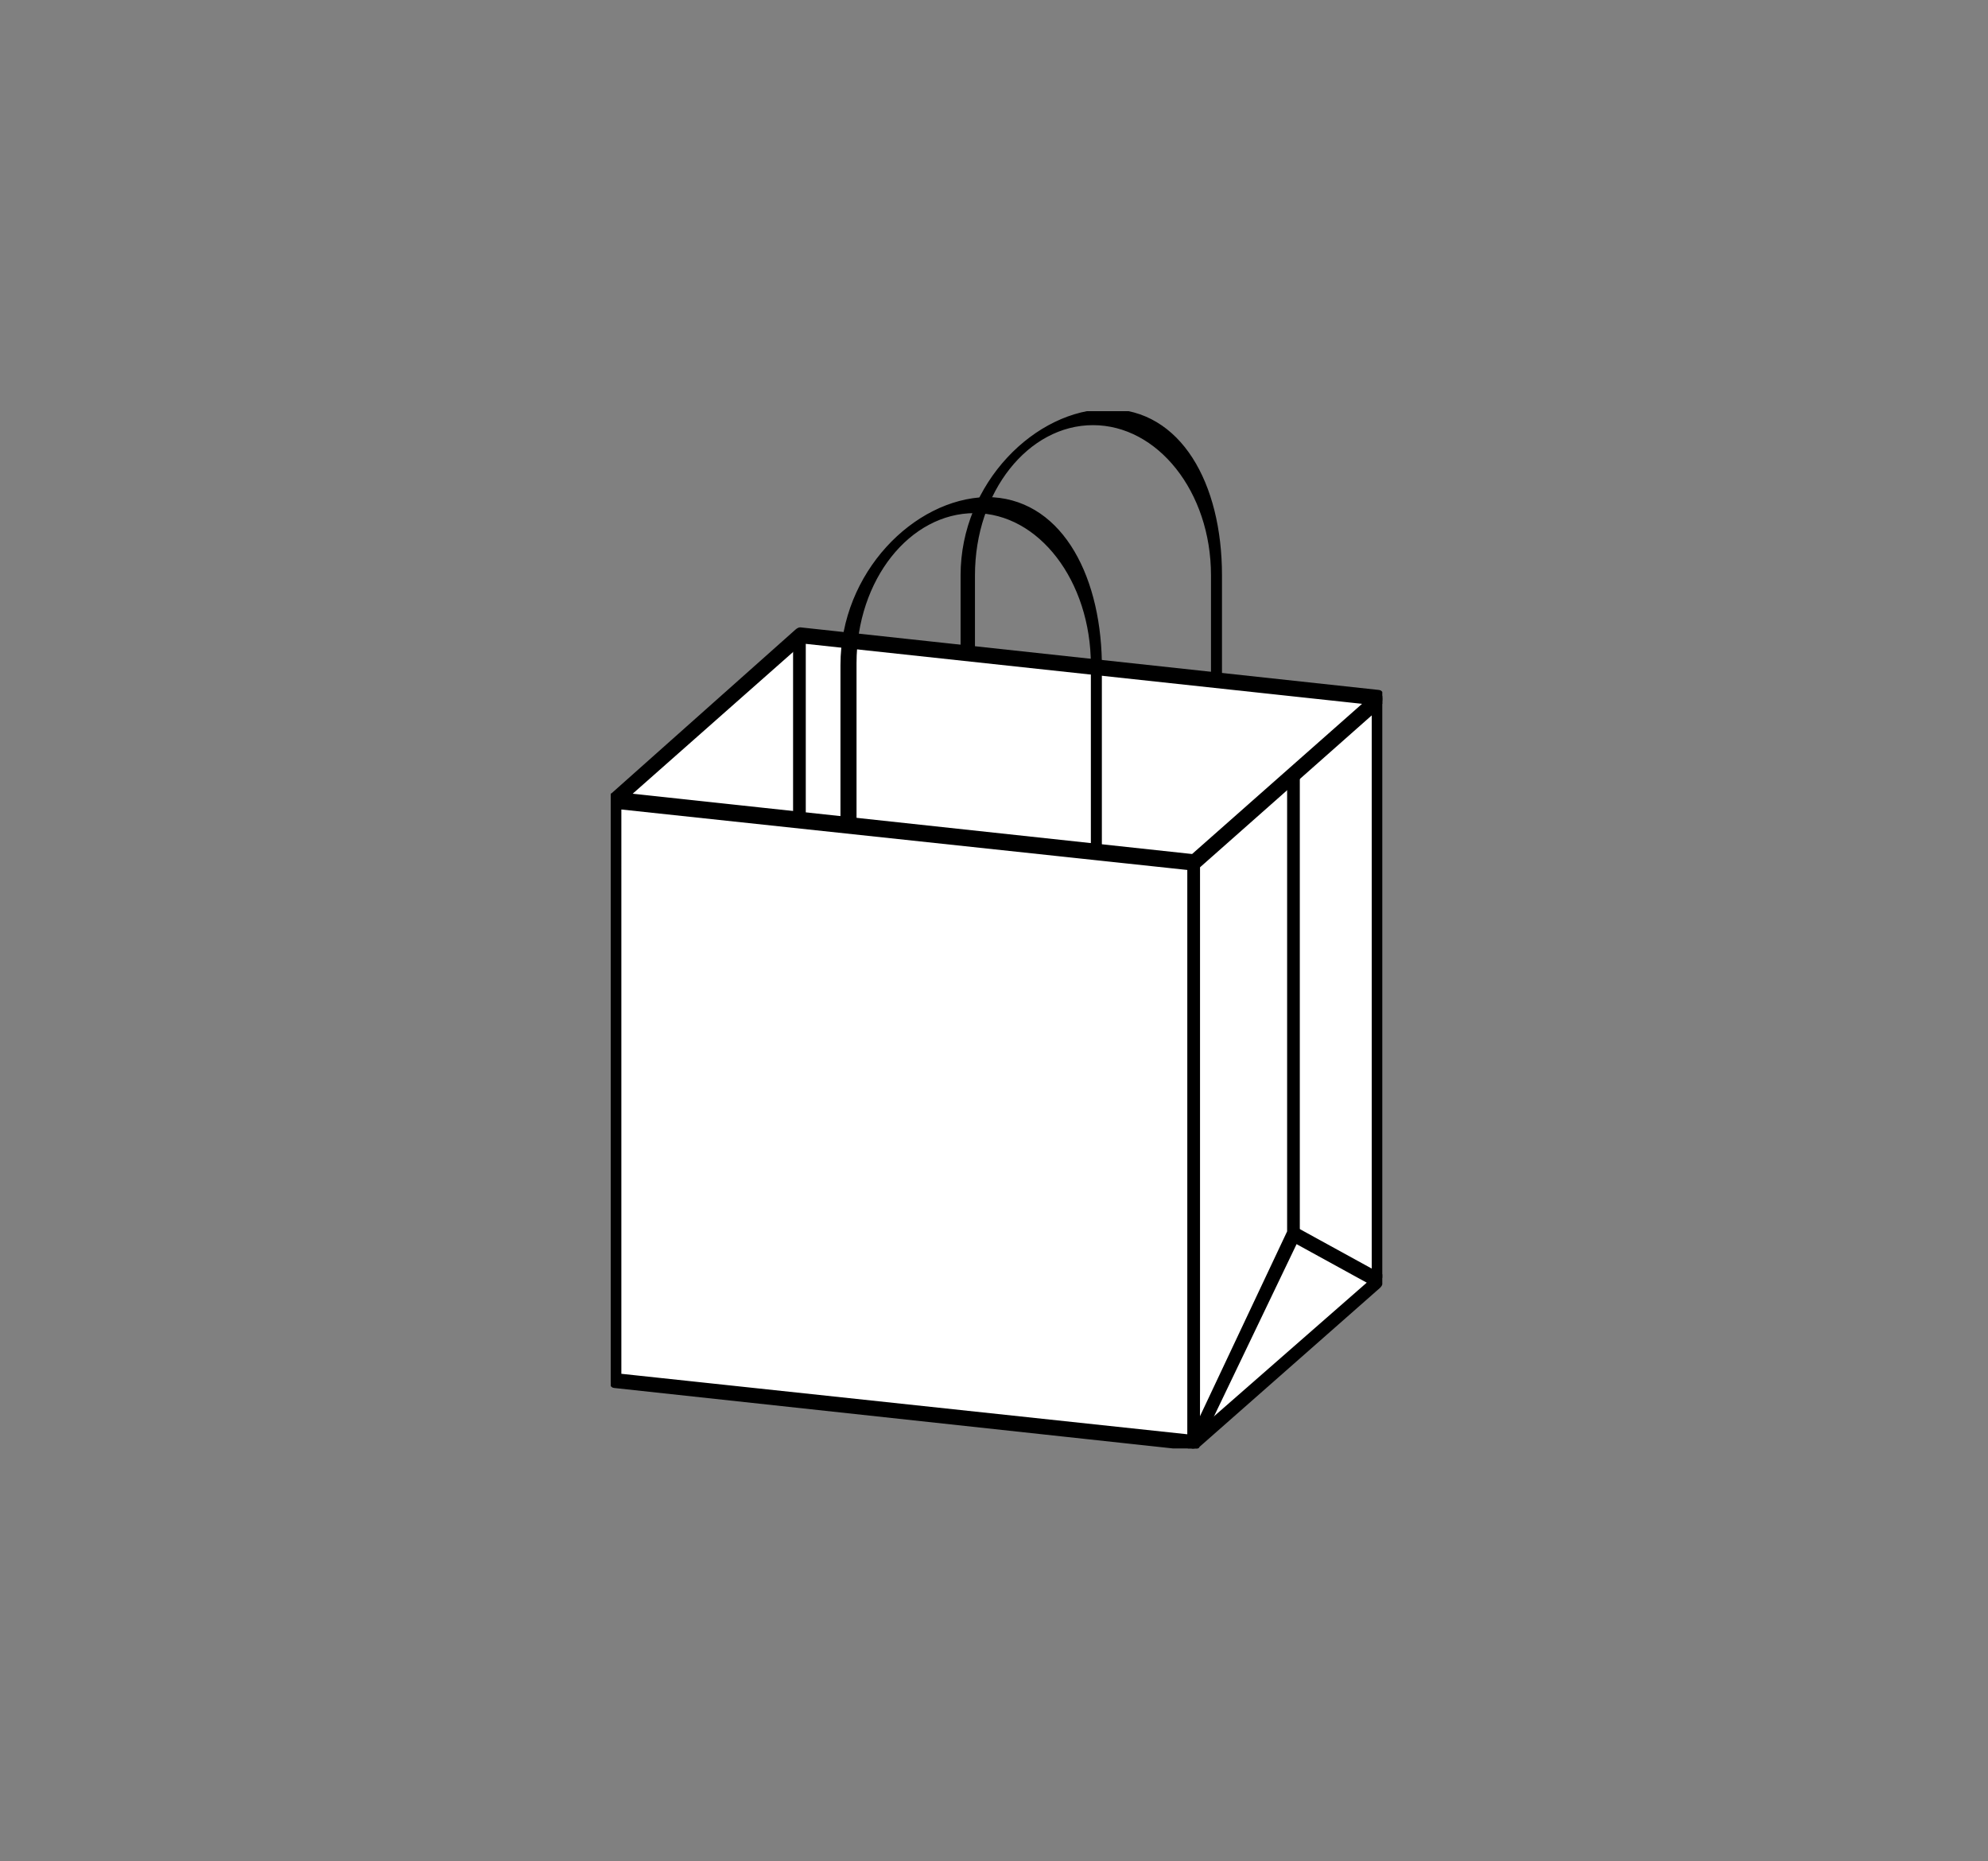 <?xml version="1.0" encoding="utf-8"?>
<!-- Generator: Adobe Illustrator 27.2.0, SVG Export Plug-In . SVG Version: 6.00 Build 0)  -->
<svg version="1.1" id="レイヤー_1" xmlns="http://www.w3.org/2000/svg" xmlns:xlink="http://www.w3.org/1999/xlink" x="0px"
	 y="0px" viewBox="0 0 117.5 110" style="enable-background:new 0 0 117.5 110;" xml:space="preserve">
<rect x="0" y="0" width="117.5" height="110" fill="#808080" stroke="none"/>
<style type="text/css">
	.st0{fill:none;}
	.st1{clip-path:url(#SVGID_00000002363506582747302600000003003635650688390274_);}
	.st2{stroke:#000000;stroke-width:0.25;stroke-miterlimit:10;}
	.st3{fill:#FFFFFF;stroke:#000000;stroke-width:0.25;stroke-miterlimit:10;}
	.st4{fill:none;stroke:#000000;stroke-width:0.25;stroke-miterlimit:10;}
</style>
<g transform="translate(-551 -421)">
	<rect x="551.2" y="421" class="st0" width="117.5" height="110"/>
</g>
<g>
	<g>
		<defs>
			<rect id="SVGID_1_" x="36.1" y="24.3" width="45.6" height="61.3"/>
		</defs>
		<clipPath id="SVGID_00000124841508197649244260000001153991850216393663_">
			<use xlink:href="#SVGID_1_"  style="overflow:visible;"/>
		</clipPath>
		<g style="clip-path:url(#SVGID_00000124841508197649244260000001153991850216393663_);">
			<path class="st2" d="M71.9,48.7H57.2c-0.1,0-0.3-0.1-0.3-0.3V34c0-5.4,4.4-9.7,8.6-9.7s6.6,4.3,6.6,9.7v14.3
				C72.2,48.5,72.1,48.7,71.9,48.7z M57.5,48h14.2V34c0-5-3.2-9-7.1-9s-7.1,4-7.1,9V48z"/>
			<path class="st3" d="M81.5,75.7l-10.9,9.6V51l10.9-9.6V75.7z"/>
			<path class="st2" d="M70.5,85.6c-0.1,0-0.3-0.1-0.3-0.3V51c0-0.1,0-0.2,0.1-0.3l10.9-9.6c0.1-0.1,0.3-0.1,0.4,0.1
				c0,0.1,0,0.1,0,0.2v34.3c0,0.1,0,0.2-0.1,0.3l-10.9,9.6C70.6,85.6,70.6,85.6,70.5,85.6z M70.8,51.2v33.5l10.4-9.1V42L70.8,51.2z"
				/>
			<path class="st3" d="M70.5,51l-34.2-3.7l10.9-9.7l34.2,3.7L70.5,51z"/>
			<path class="st2" d="M70.5,51.3L70.5,51.3l-34.2-3.7c-0.1,0-0.2-0.2-0.2-0.4c0-0.1,0-0.2,0.1-0.2l10.9-9.7c0,0,0.1-0.1,0.2-0.1
				l34.2,3.7c0.1,0,0.2,0.2,0.2,0.4c0,0.1,0,0.2-0.1,0.2l-10.9,9.7C70.6,51.3,70.6,51.3,70.5,51.3z M37.1,47l33.4,3.6l10.3-9.1
				l-33.4-3.6L37.1,47z"/>
			<line class="st4" x1="47.3" y1="37.6" x2="47.3" y2="48.5"/>
			<path class="st2" d="M47.5,48.5H47V37.6h0.5V48.5z"/>
			<path class="st3" d="M76.4,45.8v27.1l-5.9,12.4"/>
			<path class="st2" d="M70.8,85.4l-0.4-0.3l5.8-12.3v-27h0.5v27.1c0,0.1,0,0.1,0,0.2L70.8,85.4z"/>
			<line class="st4" x1="81.5" y1="75.7" x2="76.4" y2="72.9"/>
			<path class="st2" d="M81.4,76l-5.1-2.8l0.2-0.6l5.1,2.8L81.4,76z"/>
			<path class="st2" d="M64.8,53.9H50.1c-0.1,0-0.3-0.1-0.3-0.3V39.3c0-5.4,4.3-9.7,8.5-9.8c4.2,0,6.6,4.3,6.7,9.6
				c0,0.1,0,0.1,0,0.2v14.3C65,53.8,64.9,53.9,64.8,53.9z M50.4,53.3h14.2v-14c0-5-3.1-9.1-7-9.1c-3.9,0-7.1,4-7.1,9
				c0,0.1,0,0.1,0,0.2v13.9H50.4z"/>
			<path class="st3" d="M70.5,85.3l-34.2-3.7V47.3L70.5,51V85.3z"/>
			<path class="st2" d="M70.5,85.6L70.5,85.6l-34.2-3.7c-0.1,0-0.2-0.2-0.2-0.3V47.3c0-0.2,0.1-0.3,0.3-0.3l0,0l34.2,3.7
				c0.1,0,0.2,0.2,0.2,0.3v34.3C70.8,85.4,70.7,85.6,70.5,85.6z M36.6,81.3l33.7,3.6V51.3l-33.7-3.6V81.3z"/>
		</g>
	</g>
</g>
</svg>
